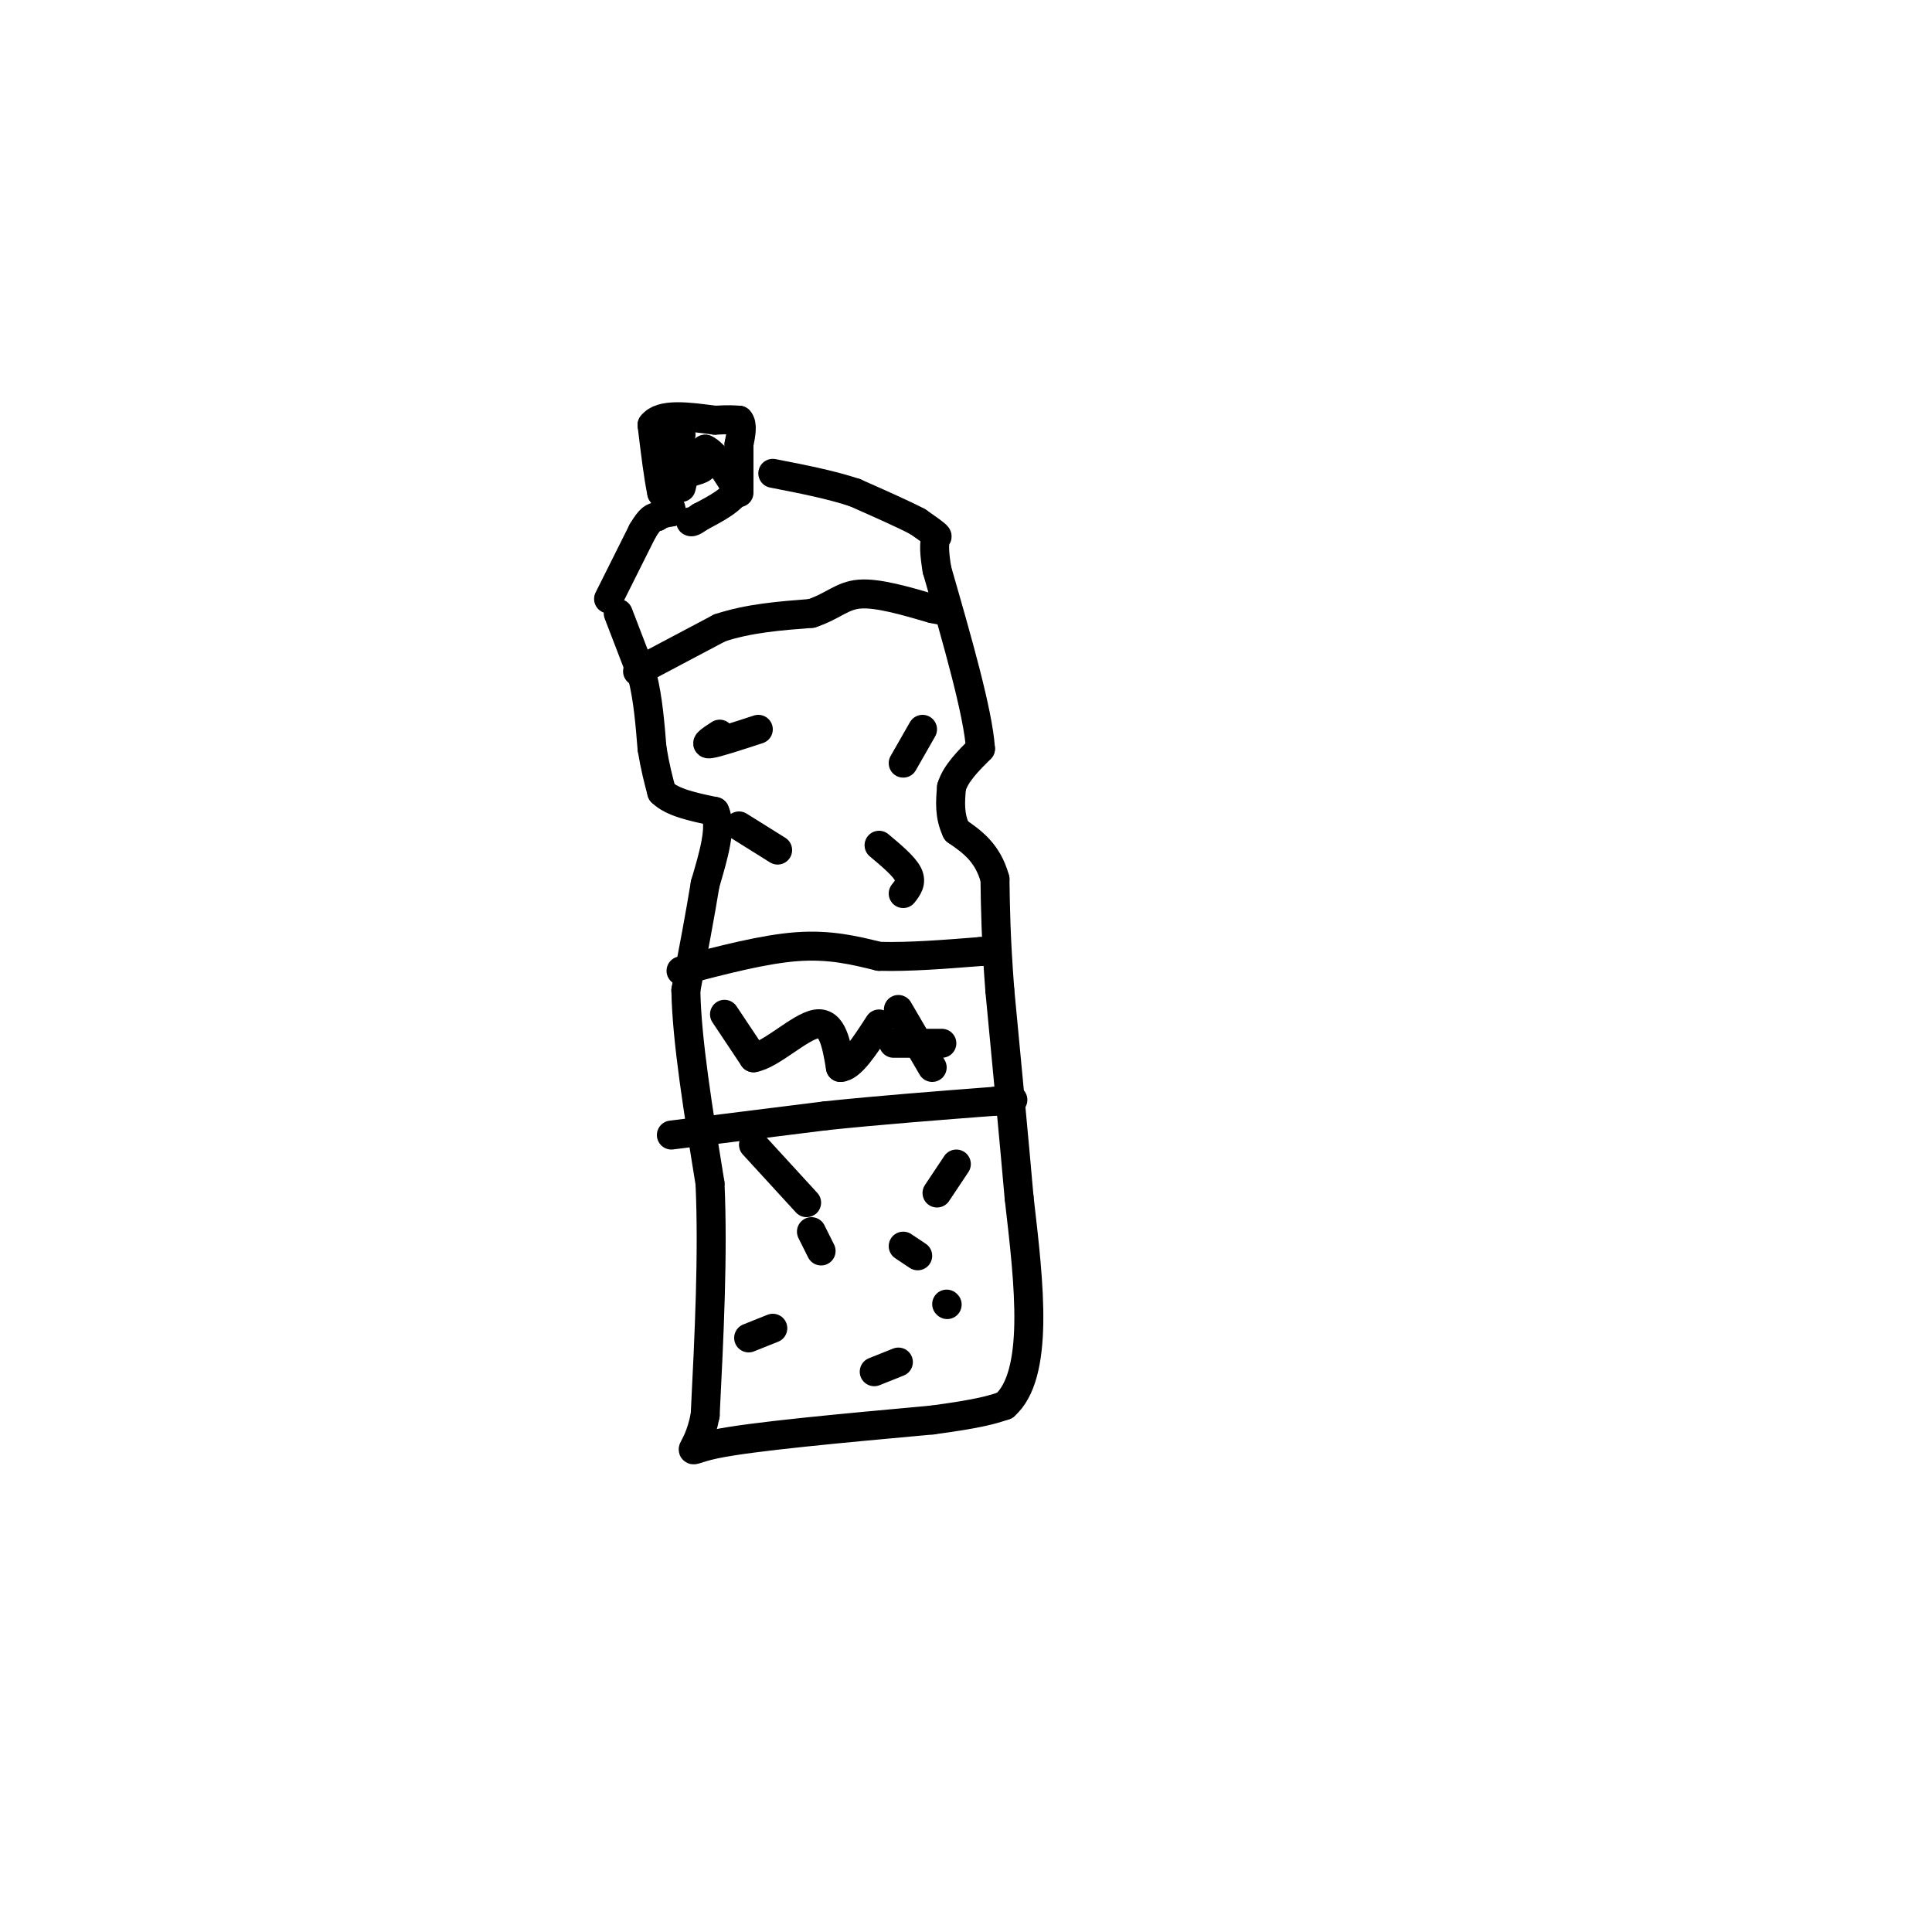 <svg viewBox='0 0 400 400' version='1.1' xmlns='http://www.w3.org/2000/svg' xmlns:xlink='http://www.w3.org/1999/xlink'><g fill='none' stroke='rgb(0,0,0)' stroke-width='6' stroke-linecap='round' stroke-linejoin='round'><path d='M128,127c0.000,0.000 5.000,13.000 5,13'/><path d='M133,140c1.167,4.667 1.583,9.833 2,15'/><path d='M135,155c0.667,4.000 1.333,6.500 2,9'/><path d='M137,164c2.167,2.167 6.583,3.083 11,4'/><path d='M148,168c1.500,3.167 -0.250,9.083 -2,15'/><path d='M146,183c-1.000,6.167 -2.500,14.083 -4,22'/><path d='M142,205c0.167,10.333 2.583,25.167 5,40'/><path d='M147,245c0.667,14.667 -0.167,31.333 -1,48'/><path d='M146,293c-1.711,9.022 -5.489,7.578 2,6c7.489,-1.578 26.244,-3.289 45,-5'/><path d='M193,294c10.000,-1.333 12.500,-2.167 15,-3'/><path d='M208,291c3.533,-3.089 4.867,-9.311 5,-17c0.133,-7.689 -0.933,-16.844 -2,-26'/><path d='M211,248c-1.000,-11.500 -2.500,-27.250 -4,-43'/><path d='M207,205c-0.833,-11.000 -0.917,-17.000 -1,-23'/><path d='M206,182c-1.500,-5.500 -4.750,-7.750 -8,-10'/><path d='M198,172c-1.500,-3.167 -1.250,-6.083 -1,-9'/><path d='M197,163c0.833,-2.833 3.417,-5.417 6,-8'/><path d='M203,155c-0.500,-7.500 -4.750,-22.250 -9,-37'/><path d='M194,118c-1.222,-7.178 0.222,-6.622 0,-7c-0.222,-0.378 -2.111,-1.689 -4,-3'/><path d='M190,108c-2.833,-1.500 -7.917,-3.750 -13,-6'/><path d='M177,102c-5.000,-1.667 -11.000,-2.833 -17,-4'/><path d='M126,124c0.000,0.000 7.000,-14.000 7,-14'/><path d='M133,110c1.667,-2.833 2.333,-2.917 3,-3'/><path d='M136,107c1.000,-0.667 2.000,-0.833 3,-1'/><path d='M139,106c0.167,-0.833 -0.917,-2.417 -2,-4'/><path d='M137,102c-0.667,-3.000 -1.333,-8.500 -2,-14'/><path d='M135,88c1.833,-2.500 7.417,-1.750 13,-1'/><path d='M148,87c3.000,-0.167 4.000,-0.083 5,0'/><path d='M153,87c0.833,0.833 0.417,2.917 0,5'/><path d='M153,92c0.000,2.333 0.000,5.667 0,9'/><path d='M153,101c-1.333,2.500 -4.667,4.250 -8,6'/><path d='M145,107c-1.667,1.167 -1.833,1.083 -2,1'/><path d='M132,139c0.000,0.000 17.000,-9.000 17,-9'/><path d='M149,130c6.000,-2.000 12.500,-2.500 19,-3'/><path d='M168,127c4.511,-1.489 6.289,-3.711 10,-4c3.711,-0.289 9.356,1.356 15,3'/><path d='M193,126c2.500,0.500 1.250,0.250 0,0'/><path d='M141,201c8.583,-2.250 17.167,-4.500 24,-5c6.833,-0.500 11.917,0.750 17,2'/><path d='M182,198c6.333,0.167 13.667,-0.417 21,-1'/><path d='M203,197c3.500,-0.167 1.750,-0.083 0,0'/><path d='M139,235c0.000,0.000 32.000,-4.000 32,-4'/><path d='M171,231c11.167,-1.167 23.083,-2.083 35,-3'/><path d='M206,228c6.000,-0.500 3.500,-0.250 1,0'/><path d='M150,210c0.000,0.000 6.000,9.000 6,9'/><path d='M156,219c3.600,-0.556 9.600,-6.444 13,-7c3.400,-0.556 4.200,4.222 5,9'/><path d='M174,221c2.167,0.000 5.083,-4.500 8,-9'/><path d='M186,209c0.000,0.000 7.000,12.000 7,12'/><path d='M185,216c0.000,0.000 10.000,0.000 10,0'/><path d='M149,152c-1.667,1.083 -3.333,2.167 -2,2c1.333,-0.167 5.667,-1.583 10,-3'/><path d='M191,151c0.000,0.000 -4.000,7.000 -4,7'/><path d='M153,171c0.000,0.000 8.000,5.000 8,5'/><path d='M187,185c0.917,-1.167 1.833,-2.333 1,-4c-0.833,-1.667 -3.417,-3.833 -6,-6'/><path d='M156,237c0.000,0.000 11.000,12.000 11,12'/><path d='M198,241c0.000,0.000 -4.000,6.000 -4,6'/><path d='M168,255c0.000,0.000 2.000,4.000 2,4'/><path d='M155,277c0.000,0.000 5.000,-2.000 5,-2'/><path d='M186,282c0.000,0.000 -5.000,2.000 -5,2'/><path d='M190,260c0.000,0.000 -3.000,-2.000 -3,-2'/><path d='M196,270c0.000,0.000 0.100,0.100 0.1,0.1'/><path d='M141,90c0.000,0.000 -5.000,3.000 -5,3'/><path d='M136,93c1.356,1.044 7.244,2.156 9,3c1.756,0.844 -0.622,1.422 -3,2'/><path d='M142,98c-0.689,1.156 -0.911,3.044 -1,3c-0.089,-0.044 -0.044,-2.022 0,-4'/><path d='M141,97c0.833,-1.333 2.917,-2.667 5,-4'/><path d='M146,93c2.000,0.833 4.500,4.917 7,9'/></g>
</svg>